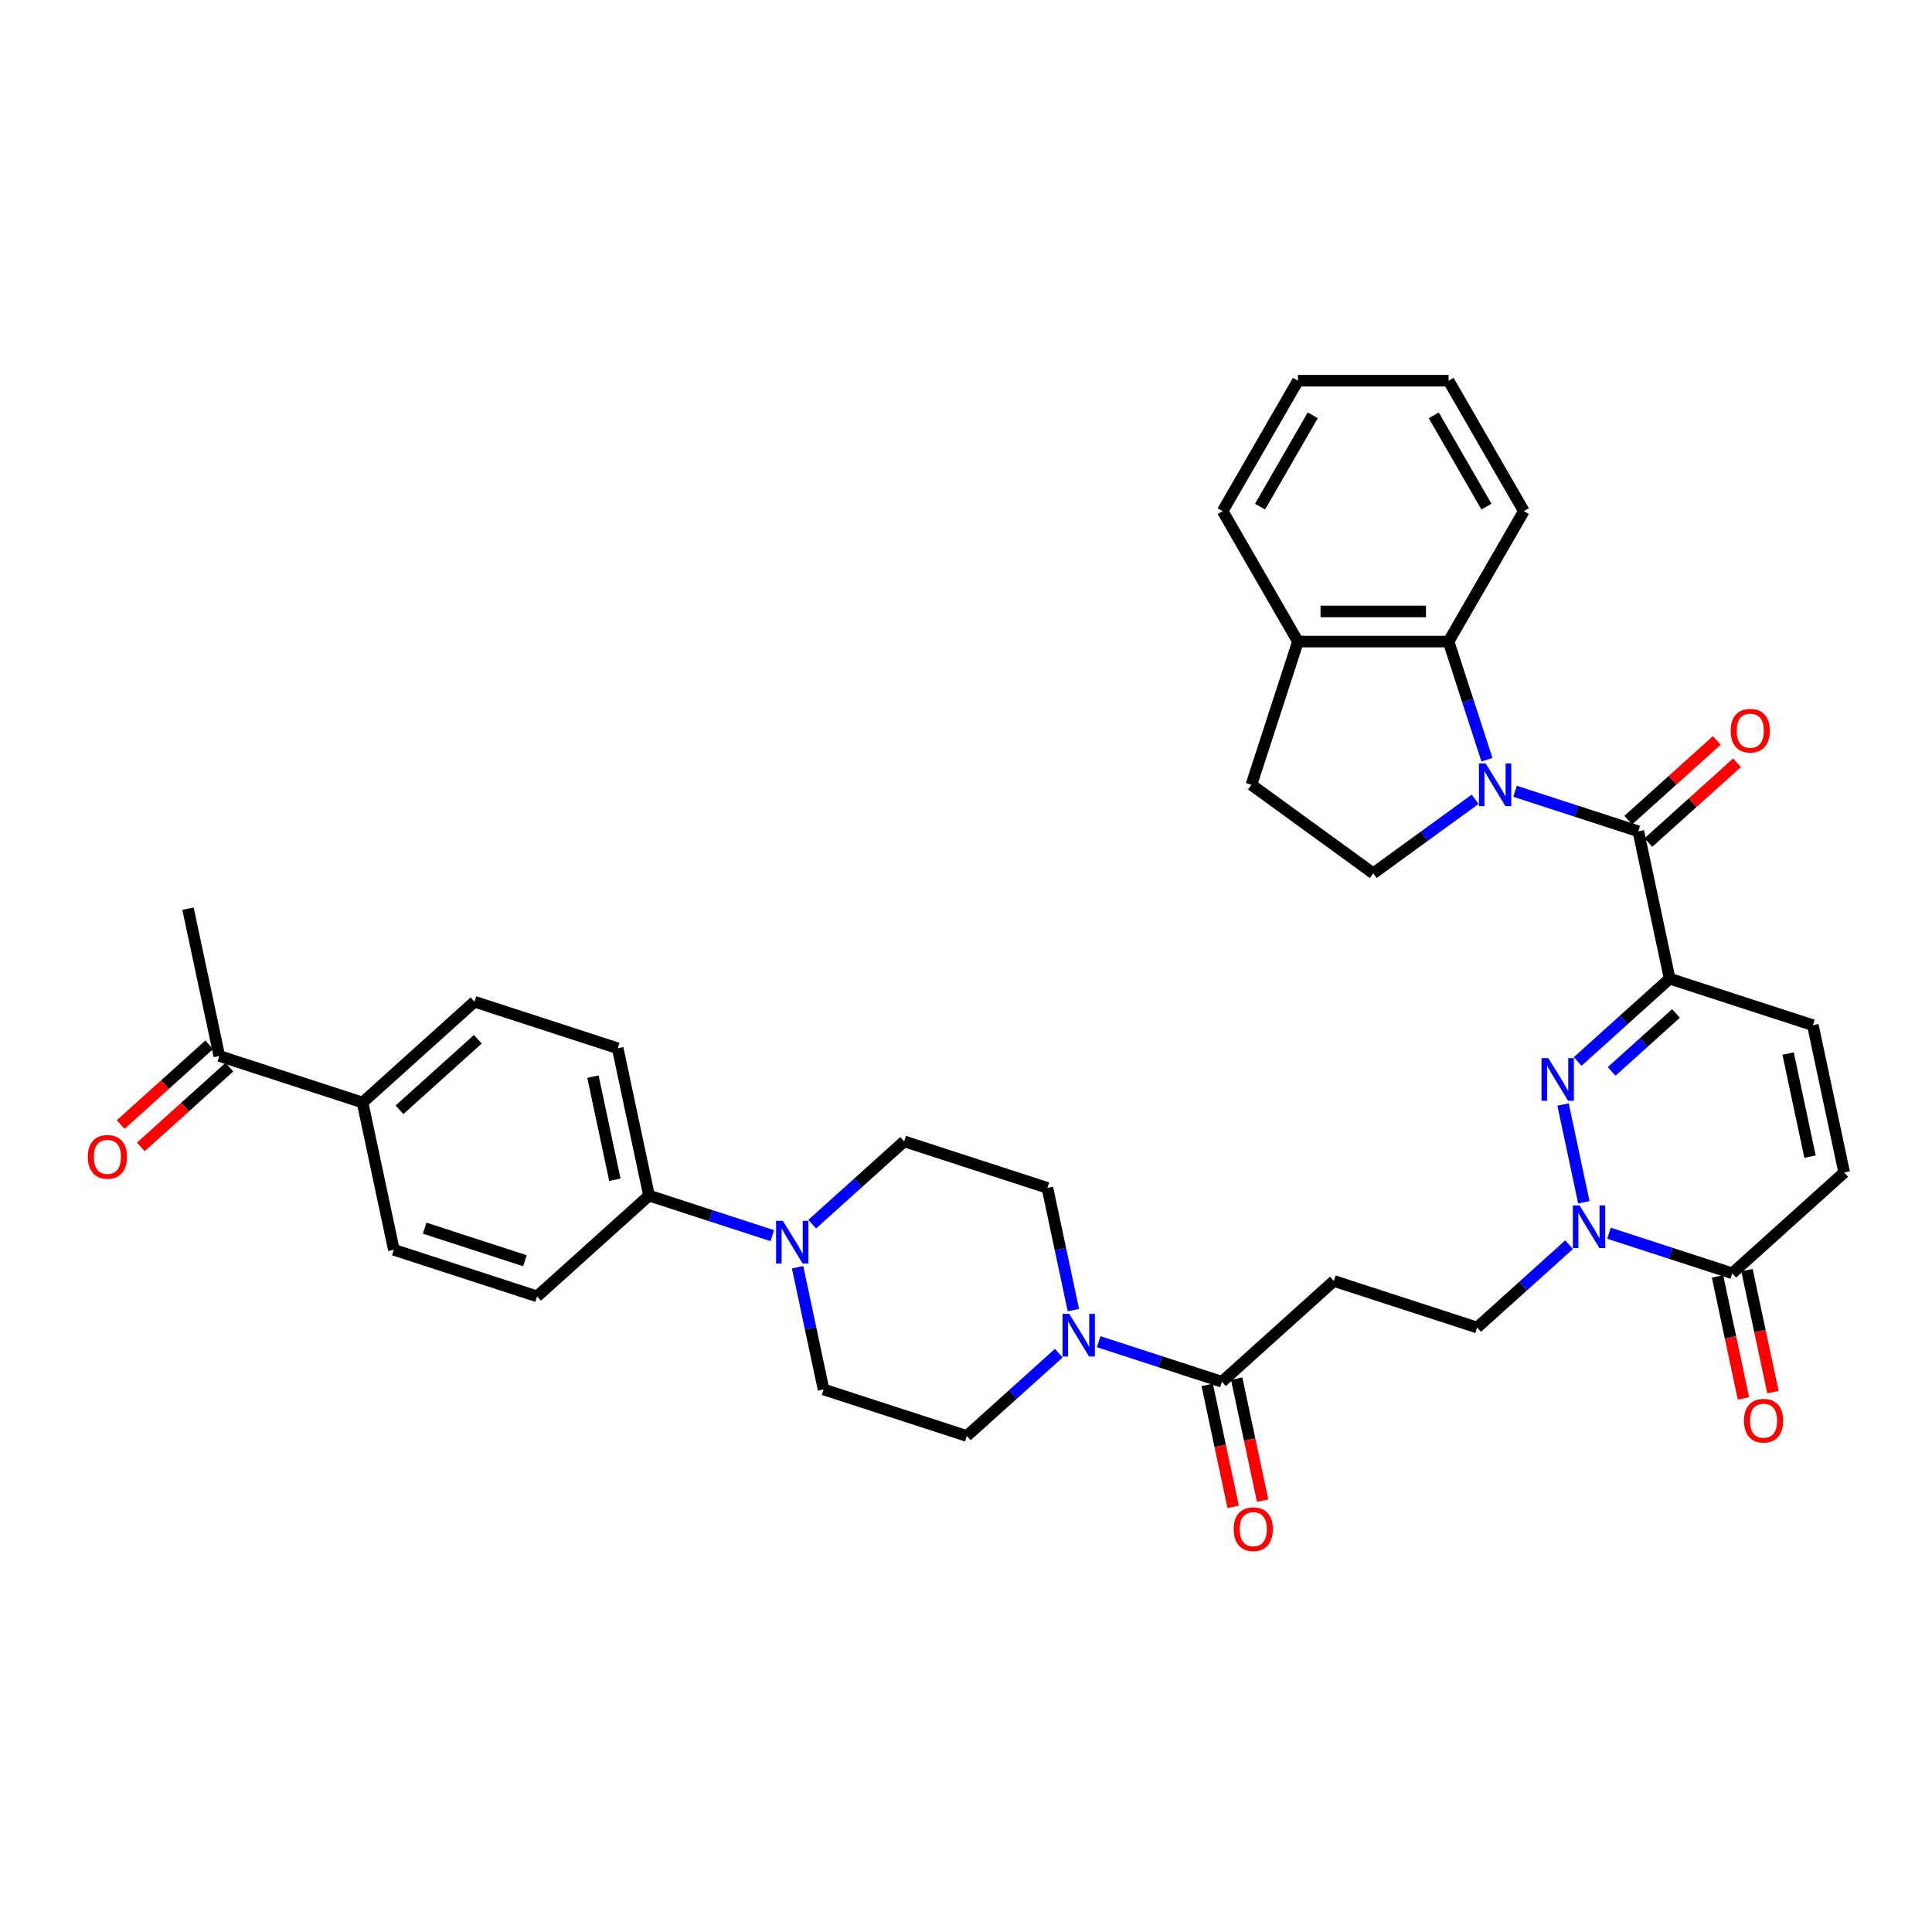 <?xml version='1.0' encoding='iso-8859-1'?>
<svg version='1.1' baseProfile='full'
              xmlns='http://www.w3.org/2000/svg'
                      xmlns:rdkit='http://www.rdkit.org/xml'
                      xmlns:xlink='http://www.w3.org/1999/xlink'
                  xml:space='preserve'
width='1000px' height='1000px' viewBox='0 0 1000 1000'>
<!-- END OF HEADER -->
<rect style='opacity:1.0;fill:#FFFFFF;stroke:none' width='1000' height='1000' x='0' y='0'> </rect>
<path class='bond-2' d='M 784.177,409.564 L 816.085,419.931' style='fill:none;fill-rule:evenodd;stroke:#0000FF;stroke-width:6px;stroke-linecap:butt;stroke-linejoin:miter;stroke-opacity:1' />
<path class='bond-2' d='M 816.085,419.931 L 847.994,430.299' style='fill:none;fill-rule:evenodd;stroke:#000000;stroke-width:6px;stroke-linecap:butt;stroke-linejoin:miter;stroke-opacity:1' />
<path class='bond-6' d='M 769.636,393.223 L 759.702,362.648' style='fill:none;fill-rule:evenodd;stroke:#0000FF;stroke-width:6px;stroke-linecap:butt;stroke-linejoin:miter;stroke-opacity:1' />
<path class='bond-6' d='M 759.702,362.648 L 749.767,332.073' style='fill:none;fill-rule:evenodd;stroke:#000000;stroke-width:6px;stroke-linecap:butt;stroke-linejoin:miter;stroke-opacity:1' />
<path class='bond-12' d='M 763.535,413.709 L 737.163,432.869' style='fill:none;fill-rule:evenodd;stroke:#0000FF;stroke-width:6px;stroke-linecap:butt;stroke-linejoin:miter;stroke-opacity:1' />
<path class='bond-12' d='M 737.163,432.869 L 710.791,452.03' style='fill:none;fill-rule:evenodd;stroke:#000000;stroke-width:6px;stroke-linecap:butt;stroke-linejoin:miter;stroke-opacity:1' />
<path class='bond-0' d='M 864.201,506.548 L 847.994,430.299' style='fill:none;fill-rule:evenodd;stroke:#000000;stroke-width:6px;stroke-linecap:butt;stroke-linejoin:miter;stroke-opacity:1' />
<path class='bond-1' d='M 864.201,506.548 L 840.396,527.982' style='fill:none;fill-rule:evenodd;stroke:#000000;stroke-width:6px;stroke-linecap:butt;stroke-linejoin:miter;stroke-opacity:1' />
<path class='bond-1' d='M 840.396,527.982 L 816.592,549.416' style='fill:none;fill-rule:evenodd;stroke:#0000FF;stroke-width:6px;stroke-linecap:butt;stroke-linejoin:miter;stroke-opacity:1' />
<path class='bond-1' d='M 867.492,524.564 L 850.828,539.568' style='fill:none;fill-rule:evenodd;stroke:#000000;stroke-width:6px;stroke-linecap:butt;stroke-linejoin:miter;stroke-opacity:1' />
<path class='bond-1' d='M 850.828,539.568 L 834.165,554.572' style='fill:none;fill-rule:evenodd;stroke:#0000FF;stroke-width:6px;stroke-linecap:butt;stroke-linejoin:miter;stroke-opacity:1' />
<path class='bond-8' d='M 864.201,506.548 L 938.338,530.637' style='fill:none;fill-rule:evenodd;stroke:#000000;stroke-width:6px;stroke-linecap:butt;stroke-linejoin:miter;stroke-opacity:1' />
<path class='bond-3' d='M 809.031,571.696 L 819.788,622.303' style='fill:none;fill-rule:evenodd;stroke:#0000FF;stroke-width:6px;stroke-linecap:butt;stroke-linejoin:miter;stroke-opacity:1' />
<path class='bond-15' d='M 853.21,436.092 L 876.133,415.451' style='fill:none;fill-rule:evenodd;stroke:#000000;stroke-width:6px;stroke-linecap:butt;stroke-linejoin:miter;stroke-opacity:1' />
<path class='bond-15' d='M 876.133,415.451 L 899.057,394.811' style='fill:none;fill-rule:evenodd;stroke:#FF0000;stroke-width:6px;stroke-linecap:butt;stroke-linejoin:miter;stroke-opacity:1' />
<path class='bond-15' d='M 842.777,424.506 L 865.701,403.865' style='fill:none;fill-rule:evenodd;stroke:#000000;stroke-width:6px;stroke-linecap:butt;stroke-linejoin:miter;stroke-opacity:1' />
<path class='bond-15' d='M 865.701,403.865 L 888.625,383.225' style='fill:none;fill-rule:evenodd;stroke:#FF0000;stroke-width:6px;stroke-linecap:butt;stroke-linejoin:miter;stroke-opacity:1' />
<path class='bond-13' d='M 812.157,644.251 L 788.352,665.685' style='fill:none;fill-rule:evenodd;stroke:#0000FF;stroke-width:6px;stroke-linecap:butt;stroke-linejoin:miter;stroke-opacity:1' />
<path class='bond-13' d='M 788.352,665.685 L 764.548,687.118' style='fill:none;fill-rule:evenodd;stroke:#000000;stroke-width:6px;stroke-linecap:butt;stroke-linejoin:miter;stroke-opacity:1' />
<path class='bond-38' d='M 832.799,638.311 L 864.707,648.679' style='fill:none;fill-rule:evenodd;stroke:#0000FF;stroke-width:6px;stroke-linecap:butt;stroke-linejoin:miter;stroke-opacity:1' />
<path class='bond-38' d='M 864.707,648.679 L 896.615,659.047' style='fill:none;fill-rule:evenodd;stroke:#000000;stroke-width:6px;stroke-linecap:butt;stroke-linejoin:miter;stroke-opacity:1' />
<path class='bond-4' d='M 896.615,659.047 L 954.545,606.886' style='fill:none;fill-rule:evenodd;stroke:#000000;stroke-width:6px;stroke-linecap:butt;stroke-linejoin:miter;stroke-opacity:1' />
<path class='bond-23' d='M 888.99,660.667 L 895.701,692.236' style='fill:none;fill-rule:evenodd;stroke:#000000;stroke-width:6px;stroke-linecap:butt;stroke-linejoin:miter;stroke-opacity:1' />
<path class='bond-23' d='M 895.701,692.236 L 902.411,723.805' style='fill:none;fill-rule:evenodd;stroke:#FF0000;stroke-width:6px;stroke-linecap:butt;stroke-linejoin:miter;stroke-opacity:1' />
<path class='bond-23' d='M 904.24,657.426 L 910.95,688.995' style='fill:none;fill-rule:evenodd;stroke:#000000;stroke-width:6px;stroke-linecap:butt;stroke-linejoin:miter;stroke-opacity:1' />
<path class='bond-23' d='M 910.95,688.995 L 917.661,720.563' style='fill:none;fill-rule:evenodd;stroke:#FF0000;stroke-width:6px;stroke-linecap:butt;stroke-linejoin:miter;stroke-opacity:1' />
<path class='bond-5' d='M 568.664,694.455 L 600.572,704.823' style='fill:none;fill-rule:evenodd;stroke:#0000FF;stroke-width:6px;stroke-linecap:butt;stroke-linejoin:miter;stroke-opacity:1' />
<path class='bond-5' d='M 600.572,704.823 L 632.48,715.19' style='fill:none;fill-rule:evenodd;stroke:#000000;stroke-width:6px;stroke-linecap:butt;stroke-linejoin:miter;stroke-opacity:1' />
<path class='bond-17' d='M 555.582,678.115 L 548.859,646.483' style='fill:none;fill-rule:evenodd;stroke:#0000FF;stroke-width:6px;stroke-linecap:butt;stroke-linejoin:miter;stroke-opacity:1' />
<path class='bond-17' d='M 548.859,646.483 L 542.136,614.852' style='fill:none;fill-rule:evenodd;stroke:#000000;stroke-width:6px;stroke-linecap:butt;stroke-linejoin:miter;stroke-opacity:1' />
<path class='bond-18' d='M 548.022,700.394 L 524.217,721.828' style='fill:none;fill-rule:evenodd;stroke:#0000FF;stroke-width:6px;stroke-linecap:butt;stroke-linejoin:miter;stroke-opacity:1' />
<path class='bond-18' d='M 524.217,721.828 L 500.413,743.262' style='fill:none;fill-rule:evenodd;stroke:#000000;stroke-width:6px;stroke-linecap:butt;stroke-linejoin:miter;stroke-opacity:1' />
<path class='bond-16' d='M 749.767,332.073 L 671.815,332.073' style='fill:none;fill-rule:evenodd;stroke:#000000;stroke-width:6px;stroke-linecap:butt;stroke-linejoin:miter;stroke-opacity:1' />
<path class='bond-16' d='M 738.075,316.482 L 683.508,316.482' style='fill:none;fill-rule:evenodd;stroke:#000000;stroke-width:6px;stroke-linecap:butt;stroke-linejoin:miter;stroke-opacity:1' />
<path class='bond-31' d='M 749.767,332.073 L 788.744,264.564' style='fill:none;fill-rule:evenodd;stroke:#000000;stroke-width:6px;stroke-linecap:butt;stroke-linejoin:miter;stroke-opacity:1' />
<path class='bond-7' d='M 632.48,715.19 L 690.41,663.03' style='fill:none;fill-rule:evenodd;stroke:#000000;stroke-width:6px;stroke-linecap:butt;stroke-linejoin:miter;stroke-opacity:1' />
<path class='bond-24' d='M 624.855,716.811 L 631.566,748.38' style='fill:none;fill-rule:evenodd;stroke:#000000;stroke-width:6px;stroke-linecap:butt;stroke-linejoin:miter;stroke-opacity:1' />
<path class='bond-24' d='M 631.566,748.38 L 638.276,779.948' style='fill:none;fill-rule:evenodd;stroke:#FF0000;stroke-width:6px;stroke-linecap:butt;stroke-linejoin:miter;stroke-opacity:1' />
<path class='bond-24' d='M 640.105,713.569 L 646.815,745.138' style='fill:none;fill-rule:evenodd;stroke:#000000;stroke-width:6px;stroke-linecap:butt;stroke-linejoin:miter;stroke-opacity:1' />
<path class='bond-24' d='M 646.815,745.138 L 653.526,776.707' style='fill:none;fill-rule:evenodd;stroke:#FF0000;stroke-width:6px;stroke-linecap:butt;stroke-linejoin:miter;stroke-opacity:1' />
<path class='bond-10' d='M 938.338,530.637 L 954.545,606.886' style='fill:none;fill-rule:evenodd;stroke:#000000;stroke-width:6px;stroke-linecap:butt;stroke-linejoin:miter;stroke-opacity:1' />
<path class='bond-10' d='M 925.519,545.316 L 936.865,598.69' style='fill:none;fill-rule:evenodd;stroke:#000000;stroke-width:6px;stroke-linecap:butt;stroke-linejoin:miter;stroke-opacity:1' />
<path class='bond-9' d='M 412.829,655.911 L 419.552,687.542' style='fill:none;fill-rule:evenodd;stroke:#0000FF;stroke-width:6px;stroke-linecap:butt;stroke-linejoin:miter;stroke-opacity:1' />
<path class='bond-9' d='M 419.552,687.542 L 426.275,719.173' style='fill:none;fill-rule:evenodd;stroke:#000000;stroke-width:6px;stroke-linecap:butt;stroke-linejoin:miter;stroke-opacity:1' />
<path class='bond-14' d='M 399.747,639.571 L 367.839,629.203' style='fill:none;fill-rule:evenodd;stroke:#0000FF;stroke-width:6px;stroke-linecap:butt;stroke-linejoin:miter;stroke-opacity:1' />
<path class='bond-14' d='M 367.839,629.203 L 335.931,618.835' style='fill:none;fill-rule:evenodd;stroke:#000000;stroke-width:6px;stroke-linecap:butt;stroke-linejoin:miter;stroke-opacity:1' />
<path class='bond-39' d='M 420.389,633.631 L 444.194,612.197' style='fill:none;fill-rule:evenodd;stroke:#0000FF;stroke-width:6px;stroke-linecap:butt;stroke-linejoin:miter;stroke-opacity:1' />
<path class='bond-39' d='M 444.194,612.197 L 467.998,590.764' style='fill:none;fill-rule:evenodd;stroke:#000000;stroke-width:6px;stroke-linecap:butt;stroke-linejoin:miter;stroke-opacity:1' />
<path class='bond-11' d='M 690.41,663.03 L 764.548,687.118' style='fill:none;fill-rule:evenodd;stroke:#000000;stroke-width:6px;stroke-linecap:butt;stroke-linejoin:miter;stroke-opacity:1' />
<path class='bond-25' d='M 710.791,452.03 L 647.726,406.21' style='fill:none;fill-rule:evenodd;stroke:#000000;stroke-width:6px;stroke-linecap:butt;stroke-linejoin:miter;stroke-opacity:1' />
<path class='bond-27' d='M 335.931,618.835 L 278.001,670.996' style='fill:none;fill-rule:evenodd;stroke:#000000;stroke-width:6px;stroke-linecap:butt;stroke-linejoin:miter;stroke-opacity:1' />
<path class='bond-28' d='M 335.931,618.835 L 319.723,542.586' style='fill:none;fill-rule:evenodd;stroke:#000000;stroke-width:6px;stroke-linecap:butt;stroke-linejoin:miter;stroke-opacity:1' />
<path class='bond-28' d='M 318.25,610.639 L 306.905,557.265' style='fill:none;fill-rule:evenodd;stroke:#000000;stroke-width:6px;stroke-linecap:butt;stroke-linejoin:miter;stroke-opacity:1' />
<path class='bond-33' d='M 671.815,332.073 L 632.838,264.564' style='fill:none;fill-rule:evenodd;stroke:#000000;stroke-width:6px;stroke-linecap:butt;stroke-linejoin:miter;stroke-opacity:1' />
<path class='bond-36' d='M 671.815,332.073 L 647.726,406.21' style='fill:none;fill-rule:evenodd;stroke:#000000;stroke-width:6px;stroke-linecap:butt;stroke-linejoin:miter;stroke-opacity:1' />
<path class='bond-22' d='M 542.136,614.852 L 467.998,590.764' style='fill:none;fill-rule:evenodd;stroke:#000000;stroke-width:6px;stroke-linecap:butt;stroke-linejoin:miter;stroke-opacity:1' />
<path class='bond-21' d='M 500.413,743.262 L 426.275,719.173' style='fill:none;fill-rule:evenodd;stroke:#000000;stroke-width:6px;stroke-linecap:butt;stroke-linejoin:miter;stroke-opacity:1' />
<path class='bond-19' d='M 187.656,570.658 L 245.586,518.497' style='fill:none;fill-rule:evenodd;stroke:#000000;stroke-width:6px;stroke-linecap:butt;stroke-linejoin:miter;stroke-opacity:1' />
<path class='bond-19' d='M 206.778,574.42 L 247.329,537.908' style='fill:none;fill-rule:evenodd;stroke:#000000;stroke-width:6px;stroke-linecap:butt;stroke-linejoin:miter;stroke-opacity:1' />
<path class='bond-20' d='M 187.656,570.658 L 113.519,546.569' style='fill:none;fill-rule:evenodd;stroke:#000000;stroke-width:6px;stroke-linecap:butt;stroke-linejoin:miter;stroke-opacity:1' />
<path class='bond-40' d='M 187.656,570.658 L 203.863,646.907' style='fill:none;fill-rule:evenodd;stroke:#000000;stroke-width:6px;stroke-linecap:butt;stroke-linejoin:miter;stroke-opacity:1' />
<path class='bond-26' d='M 108.302,540.776 L 85.379,561.417' style='fill:none;fill-rule:evenodd;stroke:#000000;stroke-width:6px;stroke-linecap:butt;stroke-linejoin:miter;stroke-opacity:1' />
<path class='bond-26' d='M 85.379,561.417 L 62.455,582.057' style='fill:none;fill-rule:evenodd;stroke:#FF0000;stroke-width:6px;stroke-linecap:butt;stroke-linejoin:miter;stroke-opacity:1' />
<path class='bond-26' d='M 118.735,552.362 L 95.811,573.003' style='fill:none;fill-rule:evenodd;stroke:#000000;stroke-width:6px;stroke-linecap:butt;stroke-linejoin:miter;stroke-opacity:1' />
<path class='bond-26' d='M 95.811,573.003 L 72.887,593.644' style='fill:none;fill-rule:evenodd;stroke:#FF0000;stroke-width:6px;stroke-linecap:butt;stroke-linejoin:miter;stroke-opacity:1' />
<path class='bond-32' d='M 113.519,546.569 L 97.311,470.32' style='fill:none;fill-rule:evenodd;stroke:#000000;stroke-width:6px;stroke-linecap:butt;stroke-linejoin:miter;stroke-opacity:1' />
<path class='bond-30' d='M 278.001,670.996 L 203.863,646.907' style='fill:none;fill-rule:evenodd;stroke:#000000;stroke-width:6px;stroke-linecap:butt;stroke-linejoin:miter;stroke-opacity:1' />
<path class='bond-30' d='M 271.698,652.555 L 219.802,635.693' style='fill:none;fill-rule:evenodd;stroke:#000000;stroke-width:6px;stroke-linecap:butt;stroke-linejoin:miter;stroke-opacity:1' />
<path class='bond-29' d='M 319.723,542.586 L 245.586,518.497' style='fill:none;fill-rule:evenodd;stroke:#000000;stroke-width:6px;stroke-linecap:butt;stroke-linejoin:miter;stroke-opacity:1' />
<path class='bond-34' d='M 788.744,264.564 L 749.767,197.055' style='fill:none;fill-rule:evenodd;stroke:#000000;stroke-width:6px;stroke-linecap:butt;stroke-linejoin:miter;stroke-opacity:1' />
<path class='bond-34' d='M 769.396,262.233 L 742.112,214.976' style='fill:none;fill-rule:evenodd;stroke:#000000;stroke-width:6px;stroke-linecap:butt;stroke-linejoin:miter;stroke-opacity:1' />
<path class='bond-37' d='M 632.838,264.564 L 671.815,197.055' style='fill:none;fill-rule:evenodd;stroke:#000000;stroke-width:6px;stroke-linecap:butt;stroke-linejoin:miter;stroke-opacity:1' />
<path class='bond-37' d='M 652.187,262.233 L 679.47,214.976' style='fill:none;fill-rule:evenodd;stroke:#000000;stroke-width:6px;stroke-linecap:butt;stroke-linejoin:miter;stroke-opacity:1' />
<path class='bond-35' d='M 749.767,197.055 L 671.815,197.055' style='fill:none;fill-rule:evenodd;stroke:#000000;stroke-width:6px;stroke-linecap:butt;stroke-linejoin:miter;stroke-opacity:1' />
<path  class='atom-0' d='M 768.976 395.172
L 776.21 406.865
Q 776.927 408.019, 778.081 410.108
Q 779.235 412.197, 779.297 412.322
L 779.297 395.172
L 782.228 395.172
L 782.228 417.248
L 779.204 417.248
L 771.44 404.464
Q 770.535 402.967, 769.569 401.252
Q 768.633 399.537, 768.353 399.007
L 768.353 417.248
L 765.484 417.248
L 765.484 395.172
L 768.976 395.172
' fill='#0000FF'/>
<path  class='atom-2' d='M 801.391 547.671
L 808.625 559.363
Q 809.342 560.517, 810.496 562.606
Q 811.649 564.695, 811.712 564.82
L 811.712 547.671
L 814.643 547.671
L 814.643 569.747
L 811.618 569.747
L 803.854 556.962
Q 802.95 555.466, 801.983 553.751
Q 801.048 552.036, 800.767 551.506
L 800.767 569.747
L 797.899 569.747
L 797.899 547.671
L 801.391 547.671
' fill='#0000FF'/>
<path  class='atom-4' d='M 817.598 623.92
L 824.832 635.613
Q 825.549 636.766, 826.703 638.855
Q 827.857 640.945, 827.919 641.069
L 827.919 623.92
L 830.85 623.92
L 830.85 645.996
L 827.825 645.996
L 820.061 633.212
Q 819.157 631.715, 818.191 630
Q 817.255 628.285, 816.974 627.755
L 816.974 645.996
L 814.106 645.996
L 814.106 623.92
L 817.598 623.92
' fill='#0000FF'/>
<path  class='atom-6' d='M 553.463 680.063
L 560.697 691.756
Q 561.414 692.91, 562.568 694.999
Q 563.722 697.088, 563.784 697.213
L 563.784 680.063
L 566.715 680.063
L 566.715 702.14
L 563.69 702.14
L 555.926 689.355
Q 555.022 687.859, 554.055 686.144
Q 553.12 684.429, 552.839 683.899
L 552.839 702.14
L 549.971 702.14
L 549.971 680.063
L 553.463 680.063
' fill='#0000FF'/>
<path  class='atom-10' d='M 405.188 631.886
L 412.422 643.579
Q 413.139 644.733, 414.293 646.822
Q 415.447 648.911, 415.509 649.036
L 415.509 631.886
L 418.44 631.886
L 418.44 653.962
L 415.416 653.962
L 407.652 641.178
Q 406.747 639.681, 405.781 637.966
Q 404.845 636.251, 404.565 635.721
L 404.565 653.962
L 401.696 653.962
L 401.696 631.886
L 405.188 631.886
' fill='#0000FF'/>
<path  class='atom-16' d='M 895.79 378.201
Q 895.79 372.9, 898.409 369.938
Q 901.028 366.976, 905.924 366.976
Q 910.819 366.976, 913.438 369.938
Q 916.057 372.9, 916.057 378.201
Q 916.057 383.564, 913.407 386.62
Q 910.757 389.644, 905.924 389.644
Q 901.059 389.644, 898.409 386.62
Q 895.79 383.595, 895.79 378.201
M 905.924 387.15
Q 909.291 387.15, 911.1 384.905
Q 912.939 382.628, 912.939 378.201
Q 912.939 373.867, 911.1 371.684
Q 909.291 369.47, 905.924 369.47
Q 902.556 369.47, 900.716 371.653
Q 898.908 373.835, 898.908 378.201
Q 898.908 382.66, 900.716 384.905
Q 902.556 387.15, 905.924 387.15
' fill='#FF0000'/>
<path  class='atom-24' d='M 902.689 735.358
Q 902.689 730.057, 905.308 727.095
Q 907.927 724.133, 912.823 724.133
Q 917.718 724.133, 920.337 727.095
Q 922.956 730.057, 922.956 735.358
Q 922.956 740.721, 920.306 743.777
Q 917.656 746.802, 912.823 746.802
Q 907.958 746.802, 905.308 743.777
Q 902.689 740.752, 902.689 735.358
M 912.823 744.307
Q 916.19 744.307, 917.999 742.062
Q 919.838 739.786, 919.838 735.358
Q 919.838 731.024, 917.999 728.841
Q 916.19 726.627, 912.823 726.627
Q 909.455 726.627, 907.615 728.81
Q 905.807 730.993, 905.807 735.358
Q 905.807 739.817, 907.615 742.062
Q 909.455 744.307, 912.823 744.307
' fill='#FF0000'/>
<path  class='atom-25' d='M 638.554 791.502
Q 638.554 786.201, 641.173 783.239
Q 643.792 780.277, 648.688 780.277
Q 653.583 780.277, 656.202 783.239
Q 658.821 786.201, 658.821 791.502
Q 658.821 796.865, 656.171 799.921
Q 653.521 802.945, 648.688 802.945
Q 643.823 802.945, 641.173 799.921
Q 638.554 796.896, 638.554 791.502
M 648.688 800.451
Q 652.055 800.451, 653.864 798.206
Q 655.703 795.929, 655.703 791.502
Q 655.703 787.168, 653.864 784.985
Q 652.055 782.771, 648.688 782.771
Q 645.32 782.771, 643.48 784.954
Q 641.672 787.136, 641.672 791.502
Q 641.672 795.961, 643.48 798.206
Q 645.32 800.451, 648.688 800.451
' fill='#FF0000'/>
<path  class='atom-27' d='M 45.455 598.792
Q 45.455 593.491, 48.074 590.529
Q 50.693 587.567, 55.588 587.567
Q 60.484 587.567, 63.103 590.529
Q 65.722 593.491, 65.722 598.792
Q 65.722 604.155, 63.072 607.211
Q 60.422 610.236, 55.588 610.236
Q 50.724 610.236, 48.074 607.211
Q 45.455 604.186, 45.455 598.792
M 55.588 607.741
Q 58.956 607.741, 60.764 605.496
Q 62.604 603.22, 62.604 598.792
Q 62.604 594.458, 60.764 592.275
Q 58.956 590.061, 55.588 590.061
Q 52.221 590.061, 50.381 592.244
Q 48.573 594.427, 48.573 598.792
Q 48.573 603.251, 50.381 605.496
Q 52.221 607.741, 55.588 607.741
' fill='#FF0000'/>
</svg>
